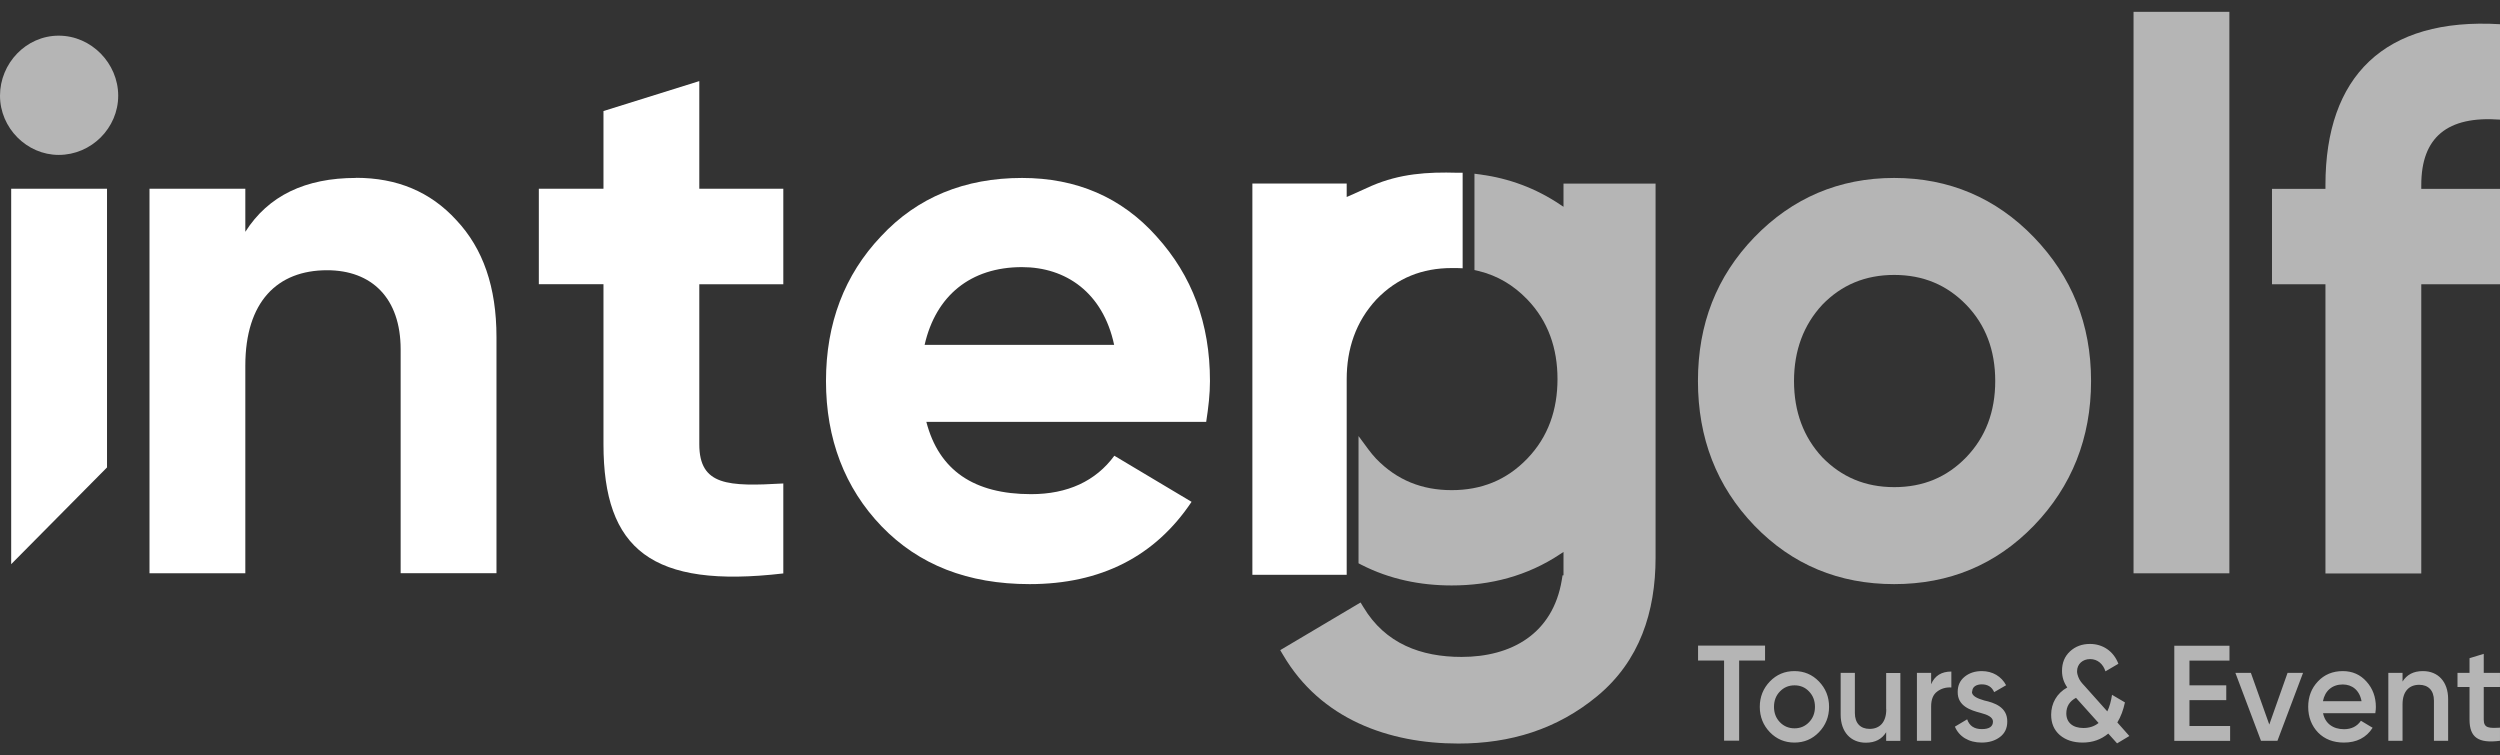 <svg width="139" height="42" viewBox="0 0 139 42" fill="none" xmlns="http://www.w3.org/2000/svg">
<rect x="0" y="0" width="139" height="42" fill="#333333" stroke="none"/>
<path opacity="0.64" fill-rule="evenodd" clip-rule="evenodd" d="M139 1.346C132.554 0.962 129.295 4.255 129.295 10.284V10.501H126.323V15.806H129.295V31.883H134.623V15.806H139V10.501H134.623V10.284C134.623 7.635 136.07 6.434 139 6.651V1.346Z" fill="white"/>
<path opacity="0.64" d="M123.953 0.658H118.625V31.876H123.953V0.658Z" fill="white"/>
<path opacity="0.64" fill-rule="evenodd" clip-rule="evenodd" d="M101.313 25.419C100.279 24.305 99.747 22.894 99.747 21.185C99.747 19.477 100.285 18.065 101.313 16.951C102.39 15.837 103.711 15.286 105.32 15.286C106.929 15.286 108.25 15.843 109.327 16.951C110.403 18.065 110.935 19.477 110.935 21.185C110.935 22.894 110.397 24.305 109.327 25.419C108.25 26.534 106.929 27.085 105.32 27.085C103.711 27.085 102.39 26.527 101.313 25.419ZM113.082 29.227C115.187 27.047 116.263 24.355 116.263 21.185C116.263 18.016 115.187 15.373 113.082 13.187C110.977 11.008 108.37 9.894 105.314 9.894C102.258 9.894 99.657 11.008 97.546 13.187C95.441 15.366 94.406 18.022 94.406 21.185C94.406 24.349 95.441 27.041 97.546 29.227C99.651 31.405 102.252 32.477 105.314 32.477C108.376 32.477 110.971 31.405 113.082 29.227Z" fill="white"/>
<path fill-rule="evenodd" clip-rule="evenodd" d="M51.409 19.173C52.031 16.437 53.969 14.852 56.821 14.852C59.261 14.852 61.324 16.264 61.946 19.173H51.415H51.409ZM67.065 23.451C67.19 22.64 67.274 21.91 67.274 21.185C67.274 17.979 66.281 15.329 64.302 13.144C62.358 10.965 59.841 9.894 56.827 9.894C53.646 9.894 51.002 10.965 48.981 13.144C46.954 15.28 45.925 17.979 45.925 21.185C45.925 24.392 46.96 27.128 49.023 29.27C51.086 31.405 53.813 32.477 57.246 32.477C61.21 32.477 64.224 30.935 66.251 27.902L61.958 25.339C60.923 26.75 59.357 27.475 57.329 27.475C54.148 27.475 52.205 26.15 51.505 23.457H67.077L67.065 23.451Z" fill="white"/>
<path fill-rule="evenodd" clip-rule="evenodd" d="M43.552 10.495H38.881V4.509L33.553 6.174V10.495H29.959V15.8H33.553V24.695C33.553 30.552 36.238 32.737 43.552 31.883V26.881C40.496 27.054 38.881 27.011 38.881 24.702V15.806H43.552V10.501V10.495Z" fill="white"/>
<path fill-rule="evenodd" clip-rule="evenodd" d="M19.794 9.893C16.983 9.893 14.92 10.877 13.64 12.889V10.493H8.312V31.875H13.64V20.33C13.64 16.783 15.416 15.025 18.185 15.025C20.661 15.025 22.276 16.566 22.276 19.426V31.869H27.604V18.739C27.604 15.96 26.862 13.824 25.373 12.239C23.926 10.654 22.066 9.887 19.794 9.887V9.893Z" fill="white"/>
<path fill-rule="evenodd" clip-rule="evenodd" d="M5.95 25.989V10.494H0.622V31.368L5.95 25.989Z" fill="white"/>
<path opacity="0.64" fill-rule="evenodd" clip-rule="evenodd" d="M3.265 8.613C5.083 8.613 6.572 7.115 6.572 5.32C6.572 3.525 5.083 1.983 3.265 1.983C1.447 1.983 0 3.525 0 5.32C0 7.115 1.489 8.613 3.265 8.613Z" fill="white"/>
<path opacity="0.64" fill-rule="evenodd" clip-rule="evenodd" d="M138.999 37.412H138.096V36.354L137.306 36.595V37.412H136.637V38.198H137.306V40.012C137.306 41.003 137.797 41.343 138.999 41.188V40.458C138.401 40.489 138.096 40.495 138.096 40.012V38.198H138.999V37.412ZM134.711 37.313C134.191 37.313 133.82 37.511 133.581 37.895V37.412H132.791V41.188H133.581V39.164C133.581 38.434 133.952 38.075 134.508 38.075C135.01 38.075 135.327 38.384 135.327 38.954V41.188H136.116V38.867C136.116 37.901 135.554 37.313 134.717 37.313H134.711ZM129.156 38.985C129.263 38.409 129.676 38.056 130.256 38.056C130.776 38.056 131.189 38.372 131.302 38.985H129.156ZM132.068 39.647C132.092 39.505 132.098 39.387 132.098 39.306C132.098 38.755 131.924 38.279 131.577 37.895C131.237 37.511 130.794 37.313 130.262 37.313C129.7 37.313 129.233 37.505 128.875 37.889C128.516 38.267 128.336 38.737 128.336 39.3C128.336 39.864 128.522 40.353 128.886 40.73C129.251 41.102 129.736 41.287 130.322 41.287C131.027 41.287 131.566 41.015 131.918 40.464L131.267 40.074C131.057 40.384 130.74 40.544 130.328 40.544C129.724 40.544 129.275 40.229 129.162 39.653H132.068V39.647ZM126.172 40.285L125.149 37.412H124.288L125.711 41.188H126.626L128.049 37.412H127.188L126.172 40.285ZM121.734 38.929H123.78V38.105H121.734V36.731H123.959V35.902H120.891V41.194H123.995V40.365H121.734V38.935V38.929ZM115.838 40.477C115.234 40.477 114.887 40.161 114.887 39.666C114.887 39.276 115.073 38.985 115.426 38.799L116.681 40.198C116.442 40.39 116.161 40.477 115.832 40.477H115.838ZM117.722 40.173C117.919 39.845 118.057 39.48 118.146 39.053L117.429 38.632C117.375 38.985 117.291 39.294 117.166 39.554L115.922 38.161C115.719 37.945 115.635 37.846 115.551 37.635C115.509 37.53 115.485 37.425 115.485 37.319C115.485 36.917 115.802 36.645 116.209 36.645C116.616 36.645 116.927 36.905 117.064 37.326L117.782 36.905C117.513 36.199 116.909 35.803 116.203 35.803C115.766 35.803 115.39 35.939 115.091 36.218C114.792 36.496 114.648 36.855 114.648 37.301C114.648 37.641 114.744 37.945 114.941 38.223C114.355 38.545 114.044 39.108 114.044 39.74C114.044 40.217 114.206 40.594 114.529 40.873C114.857 41.151 115.282 41.287 115.796 41.287C116.346 41.287 116.819 41.12 117.22 40.786L117.71 41.331L118.392 40.922L117.728 40.173H117.722ZM109.655 38.452C109.655 38.186 109.888 38.05 110.187 38.05C110.516 38.05 110.749 38.192 110.875 38.483L111.539 38.099C111.281 37.61 110.791 37.313 110.187 37.313C109.81 37.313 109.487 37.418 109.23 37.629C108.973 37.839 108.848 38.118 108.848 38.471C108.836 39.263 109.571 39.492 110.115 39.635C110.504 39.734 110.809 39.876 110.809 40.117C110.809 40.396 110.606 40.538 110.187 40.538C109.768 40.538 109.499 40.359 109.374 39.994L108.692 40.402C108.925 40.953 109.458 41.287 110.181 41.287C110.588 41.287 110.929 41.182 111.198 40.978C111.467 40.774 111.604 40.489 111.604 40.124C111.616 39.313 110.887 39.071 110.325 38.947C109.948 38.836 109.637 38.706 109.637 38.458L109.655 38.452ZM107.371 37.412H106.581V41.188H107.371V39.282C107.371 38.898 107.478 38.619 107.705 38.452C107.933 38.279 108.196 38.205 108.495 38.223V37.338C107.945 37.338 107.568 37.573 107.371 38.044V37.406V37.412ZM104.877 39.437C104.877 40.167 104.506 40.526 103.95 40.526C103.448 40.526 103.131 40.217 103.131 39.647V37.412H102.341V39.734C102.341 40.699 102.903 41.294 103.741 41.294C104.261 41.294 104.632 41.096 104.871 40.712V41.194H105.66V37.418H104.871V39.443L104.877 39.437ZM98.963 40.155C98.741 39.925 98.634 39.641 98.634 39.3C98.634 38.96 98.741 38.675 98.963 38.446C99.184 38.217 99.453 38.105 99.776 38.105C100.099 38.105 100.368 38.217 100.583 38.446C100.804 38.675 100.912 38.96 100.912 39.3C100.912 39.641 100.804 39.925 100.583 40.155C100.362 40.384 100.093 40.495 99.776 40.495C99.459 40.495 99.184 40.384 98.963 40.155ZM99.77 41.287C100.308 41.287 100.763 41.096 101.133 40.712C101.504 40.328 101.696 39.857 101.696 39.3C101.696 38.743 101.504 38.273 101.133 37.889C100.763 37.505 100.308 37.313 99.77 37.313C99.232 37.313 98.777 37.505 98.406 37.889C98.036 38.273 97.844 38.743 97.844 39.3C97.844 39.857 98.036 40.328 98.406 40.712C98.777 41.096 99.238 41.287 99.77 41.287ZM94.412 35.896V36.725H95.859V41.182H96.696V36.725H98.137V35.896H94.412Z" fill="white"/>
<path opacity="0.64" fill-rule="evenodd" clip-rule="evenodd" d="M86.931 11.498V10.21H92.05V31.003C92.05 34.031 91.159 36.748 88.827 38.686C86.573 40.561 83.953 41.341 81.089 41.341C77.214 41.341 73.435 39.986 71.342 36.42L71.18 36.148L75.647 33.498L75.803 33.752C77.023 35.795 79.02 36.525 81.262 36.525C84.031 36.525 86.339 35.244 86.836 32.248L86.878 31.988H86.931V30.688L86.752 30.805C84.922 32.025 82.871 32.551 80.712 32.551C78.966 32.551 77.268 32.205 75.701 31.406L75.534 31.319V24.244L76.072 24.974C76.209 25.16 76.359 25.339 76.508 25.5C77.674 26.707 79.074 27.252 80.712 27.252C82.351 27.252 83.75 26.707 84.91 25.506C86.088 24.287 86.597 22.776 86.597 21.074C86.597 19.372 86.082 17.855 84.91 16.642C84.151 15.856 83.26 15.323 82.213 15.069L81.98 15.014V9.659L82.321 9.703C83.912 9.919 85.401 10.47 86.752 11.38L86.931 11.498Z" fill="white"/>
<path fill-rule="evenodd" clip-rule="evenodd" d="M74.87 10.955L75.032 10.886C75.444 10.701 75.857 10.509 76.27 10.329C77.842 9.655 79.349 9.556 81.03 9.605H81.323V14.916L81.012 14.904C80.916 14.904 80.814 14.904 80.719 14.904C79.086 14.904 77.681 15.449 76.527 16.65C75.385 17.882 74.876 19.392 74.876 21.088V21.113C74.876 21.181 74.876 21.243 74.876 21.311V21.33C74.876 21.404 74.876 21.478 74.876 21.546V31.959H69.632V10.206H74.876V10.948L74.87 10.955Z" fill="white"/>
</svg>
